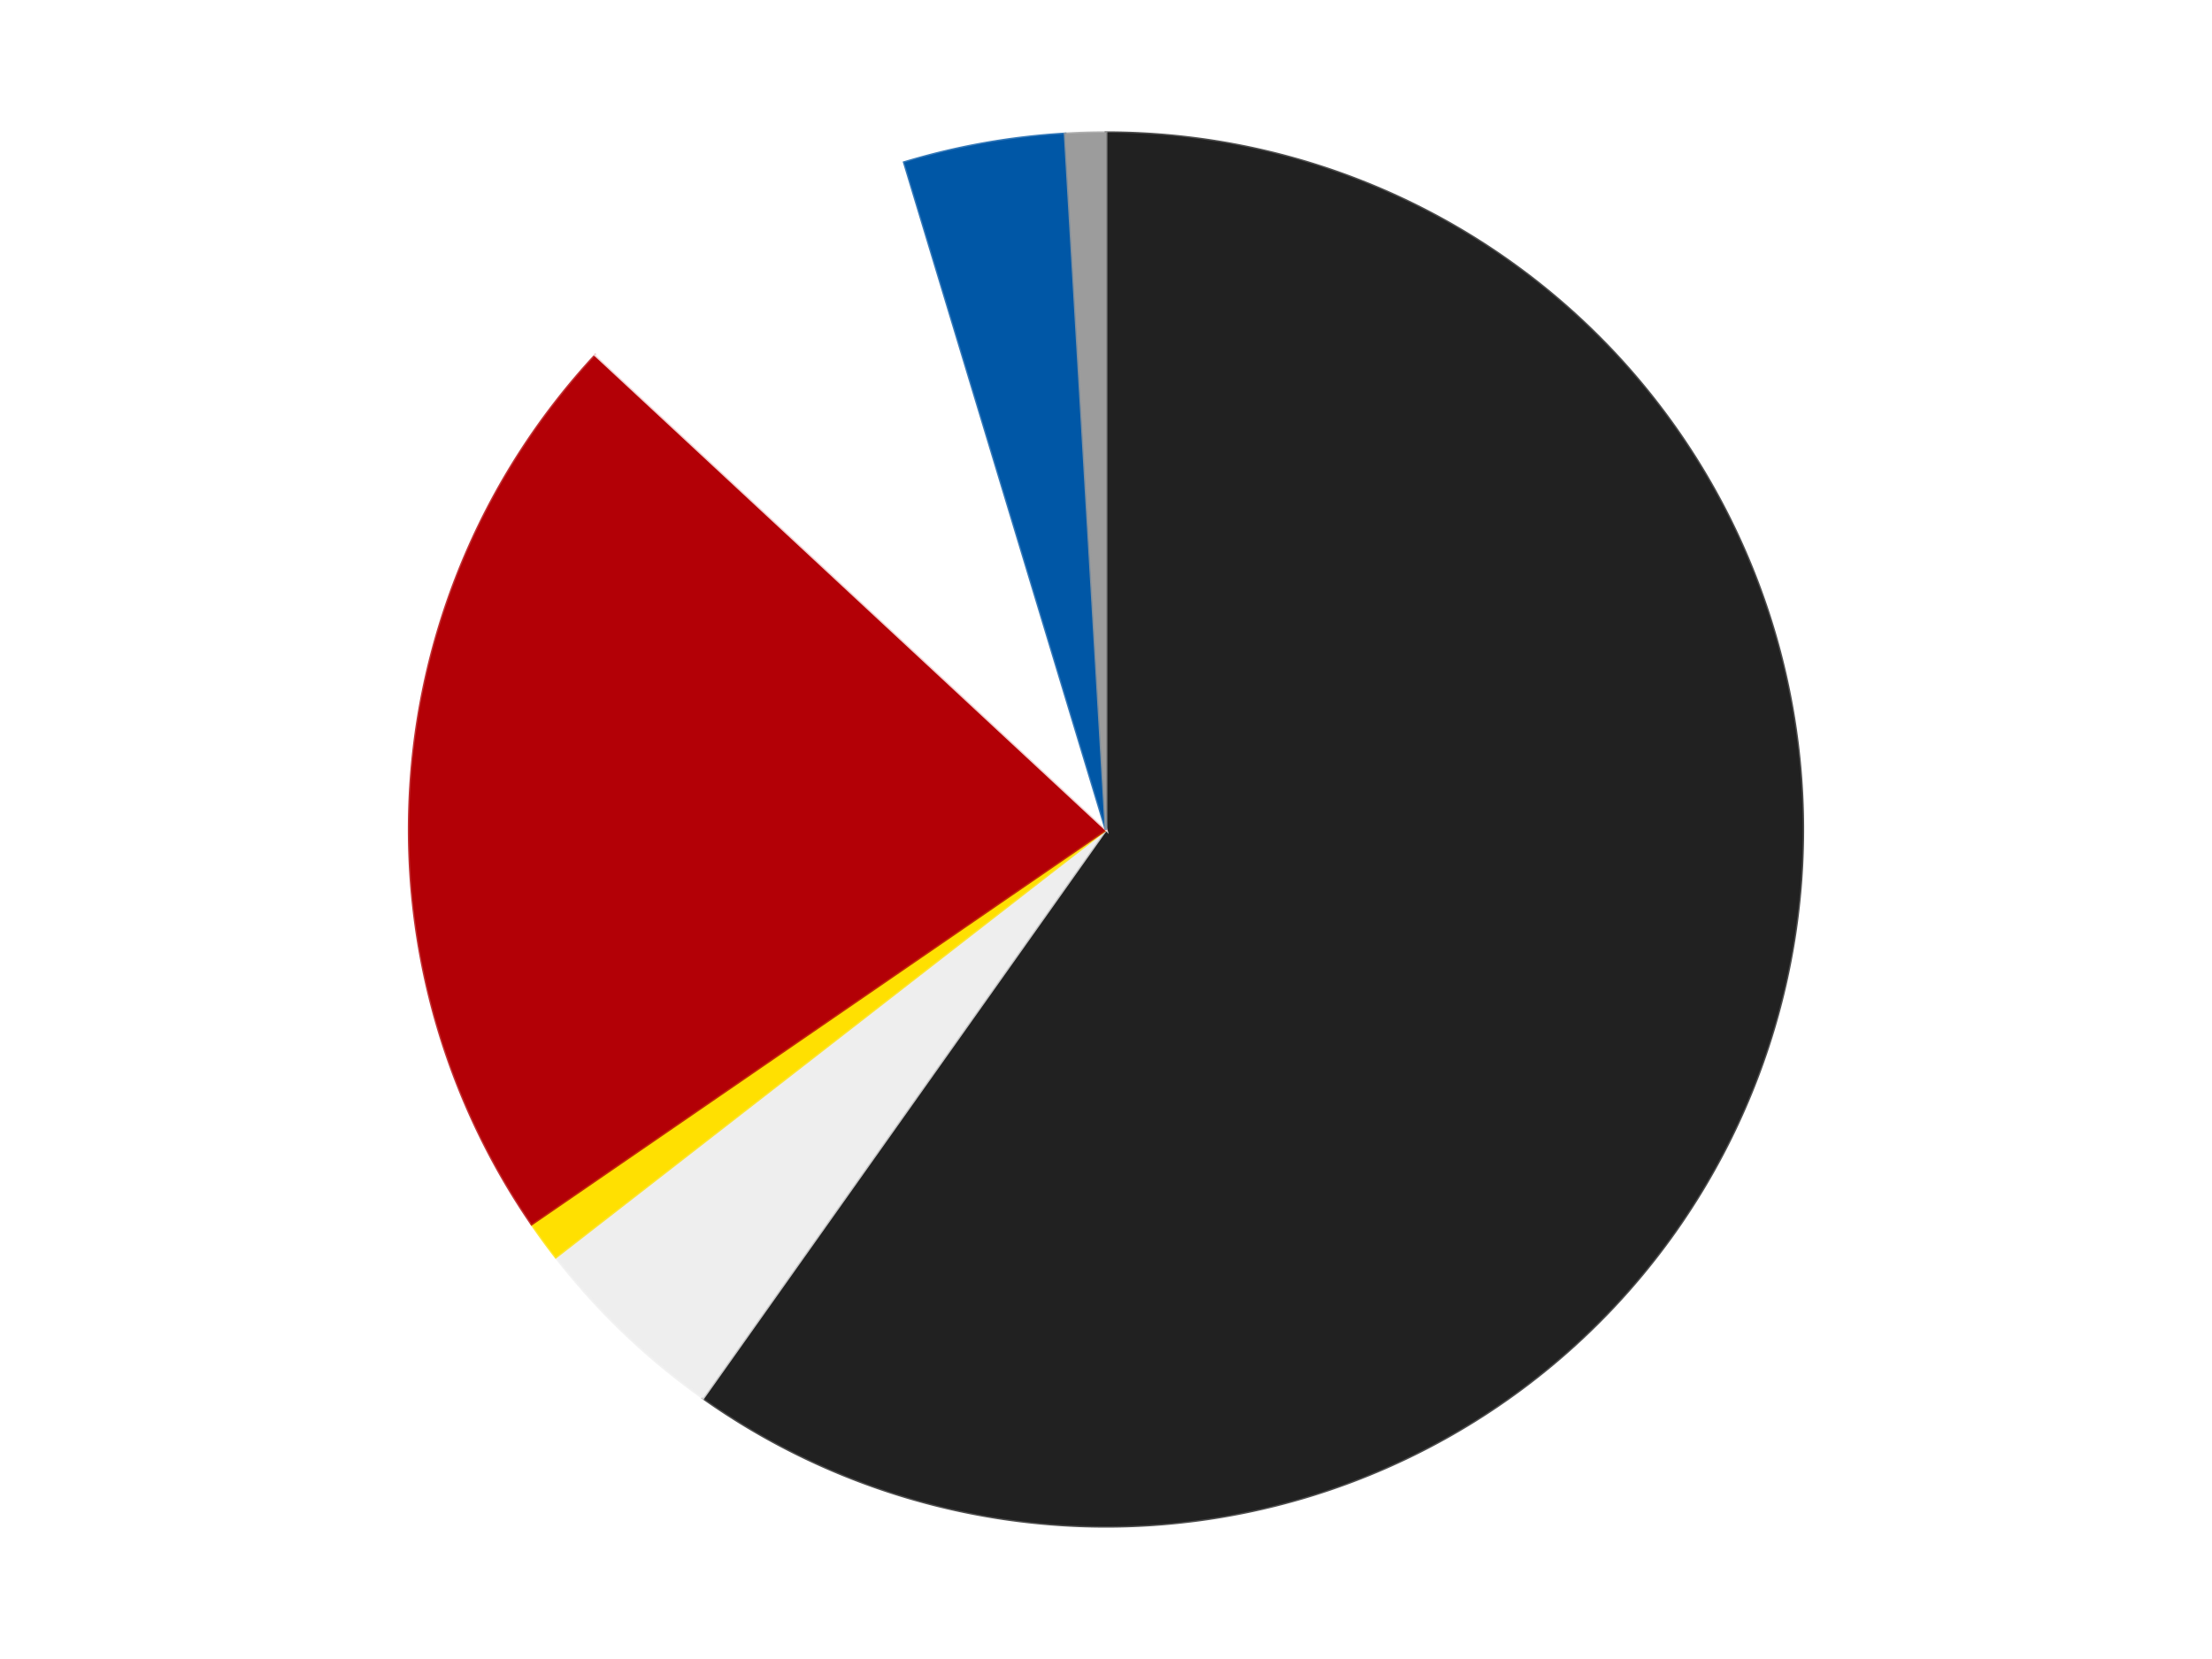 <?xml version='1.0' encoding='utf-8'?>
<svg xmlns="http://www.w3.org/2000/svg" xmlns:xlink="http://www.w3.org/1999/xlink" id="chart-0034da80-475b-4a4b-a4c1-8d73e2257029" class="pygal-chart" viewBox="0 0 800 600"><!--Generated with pygal 3.0.4 (lxml) ©Kozea 2012-2016 on 2024-07-06--><!--http://pygal.org--><!--http://github.com/Kozea/pygal--><defs><style type="text/css">#chart-0034da80-475b-4a4b-a4c1-8d73e2257029{-webkit-user-select:none;-webkit-font-smoothing:antialiased;font-family:Consolas,"Liberation Mono",Menlo,Courier,monospace}#chart-0034da80-475b-4a4b-a4c1-8d73e2257029 .title{font-family:Consolas,"Liberation Mono",Menlo,Courier,monospace;font-size:16px}#chart-0034da80-475b-4a4b-a4c1-8d73e2257029 .legends .legend text{font-family:Consolas,"Liberation Mono",Menlo,Courier,monospace;font-size:14px}#chart-0034da80-475b-4a4b-a4c1-8d73e2257029 .axis text{font-family:Consolas,"Liberation Mono",Menlo,Courier,monospace;font-size:10px}#chart-0034da80-475b-4a4b-a4c1-8d73e2257029 .axis text.major{font-family:Consolas,"Liberation Mono",Menlo,Courier,monospace;font-size:10px}#chart-0034da80-475b-4a4b-a4c1-8d73e2257029 .text-overlay text.value{font-family:Consolas,"Liberation Mono",Menlo,Courier,monospace;font-size:16px}#chart-0034da80-475b-4a4b-a4c1-8d73e2257029 .text-overlay text.label{font-family:Consolas,"Liberation Mono",Menlo,Courier,monospace;font-size:10px}#chart-0034da80-475b-4a4b-a4c1-8d73e2257029 .tooltip{font-family:Consolas,"Liberation Mono",Menlo,Courier,monospace;font-size:14px}#chart-0034da80-475b-4a4b-a4c1-8d73e2257029 text.no_data{font-family:Consolas,"Liberation Mono",Menlo,Courier,monospace;font-size:64px}
#chart-0034da80-475b-4a4b-a4c1-8d73e2257029{background-color:transparent}#chart-0034da80-475b-4a4b-a4c1-8d73e2257029 path,#chart-0034da80-475b-4a4b-a4c1-8d73e2257029 line,#chart-0034da80-475b-4a4b-a4c1-8d73e2257029 rect,#chart-0034da80-475b-4a4b-a4c1-8d73e2257029 circle{-webkit-transition:150ms;-moz-transition:150ms;transition:150ms}#chart-0034da80-475b-4a4b-a4c1-8d73e2257029 .graph &gt; .background{fill:transparent}#chart-0034da80-475b-4a4b-a4c1-8d73e2257029 .plot &gt; .background{fill:transparent}#chart-0034da80-475b-4a4b-a4c1-8d73e2257029 .graph{fill:rgba(0,0,0,.87)}#chart-0034da80-475b-4a4b-a4c1-8d73e2257029 text.no_data{fill:rgba(0,0,0,1)}#chart-0034da80-475b-4a4b-a4c1-8d73e2257029 .title{fill:rgba(0,0,0,1)}#chart-0034da80-475b-4a4b-a4c1-8d73e2257029 .legends .legend text{fill:rgba(0,0,0,.87)}#chart-0034da80-475b-4a4b-a4c1-8d73e2257029 .legends .legend:hover text{fill:rgba(0,0,0,1)}#chart-0034da80-475b-4a4b-a4c1-8d73e2257029 .axis .line{stroke:rgba(0,0,0,1)}#chart-0034da80-475b-4a4b-a4c1-8d73e2257029 .axis .guide.line{stroke:rgba(0,0,0,.54)}#chart-0034da80-475b-4a4b-a4c1-8d73e2257029 .axis .major.line{stroke:rgba(0,0,0,.87)}#chart-0034da80-475b-4a4b-a4c1-8d73e2257029 .axis text.major{fill:rgba(0,0,0,1)}#chart-0034da80-475b-4a4b-a4c1-8d73e2257029 .axis.y .guides:hover .guide.line,#chart-0034da80-475b-4a4b-a4c1-8d73e2257029 .line-graph .axis.x .guides:hover .guide.line,#chart-0034da80-475b-4a4b-a4c1-8d73e2257029 .stackedline-graph .axis.x .guides:hover .guide.line,#chart-0034da80-475b-4a4b-a4c1-8d73e2257029 .xy-graph .axis.x .guides:hover .guide.line{stroke:rgba(0,0,0,1)}#chart-0034da80-475b-4a4b-a4c1-8d73e2257029 .axis .guides:hover text{fill:rgba(0,0,0,1)}#chart-0034da80-475b-4a4b-a4c1-8d73e2257029 .reactive{fill-opacity:1.0;stroke-opacity:.8;stroke-width:1}#chart-0034da80-475b-4a4b-a4c1-8d73e2257029 .ci{stroke:rgba(0,0,0,.87)}#chart-0034da80-475b-4a4b-a4c1-8d73e2257029 .reactive.active,#chart-0034da80-475b-4a4b-a4c1-8d73e2257029 .active .reactive{fill-opacity:0.6;stroke-opacity:.9;stroke-width:4}#chart-0034da80-475b-4a4b-a4c1-8d73e2257029 .ci .reactive.active{stroke-width:1.5}#chart-0034da80-475b-4a4b-a4c1-8d73e2257029 .series text{fill:rgba(0,0,0,1)}#chart-0034da80-475b-4a4b-a4c1-8d73e2257029 .tooltip rect{fill:transparent;stroke:rgba(0,0,0,1);-webkit-transition:opacity 150ms;-moz-transition:opacity 150ms;transition:opacity 150ms}#chart-0034da80-475b-4a4b-a4c1-8d73e2257029 .tooltip .label{fill:rgba(0,0,0,.87)}#chart-0034da80-475b-4a4b-a4c1-8d73e2257029 .tooltip .label{fill:rgba(0,0,0,.87)}#chart-0034da80-475b-4a4b-a4c1-8d73e2257029 .tooltip .legend{font-size:.8em;fill:rgba(0,0,0,.54)}#chart-0034da80-475b-4a4b-a4c1-8d73e2257029 .tooltip .x_label{font-size:.6em;fill:rgba(0,0,0,1)}#chart-0034da80-475b-4a4b-a4c1-8d73e2257029 .tooltip .xlink{font-size:.5em;text-decoration:underline}#chart-0034da80-475b-4a4b-a4c1-8d73e2257029 .tooltip .value{font-size:1.5em}#chart-0034da80-475b-4a4b-a4c1-8d73e2257029 .bound{font-size:.5em}#chart-0034da80-475b-4a4b-a4c1-8d73e2257029 .max-value{font-size:.75em;fill:rgba(0,0,0,.54)}#chart-0034da80-475b-4a4b-a4c1-8d73e2257029 .map-element{fill:transparent;stroke:rgba(0,0,0,.54) !important}#chart-0034da80-475b-4a4b-a4c1-8d73e2257029 .map-element .reactive{fill-opacity:inherit;stroke-opacity:inherit}#chart-0034da80-475b-4a4b-a4c1-8d73e2257029 .color-0,#chart-0034da80-475b-4a4b-a4c1-8d73e2257029 .color-0 a:visited{stroke:#F44336;fill:#F44336}#chart-0034da80-475b-4a4b-a4c1-8d73e2257029 .color-1,#chart-0034da80-475b-4a4b-a4c1-8d73e2257029 .color-1 a:visited{stroke:#3F51B5;fill:#3F51B5}#chart-0034da80-475b-4a4b-a4c1-8d73e2257029 .color-2,#chart-0034da80-475b-4a4b-a4c1-8d73e2257029 .color-2 a:visited{stroke:#009688;fill:#009688}#chart-0034da80-475b-4a4b-a4c1-8d73e2257029 .color-3,#chart-0034da80-475b-4a4b-a4c1-8d73e2257029 .color-3 a:visited{stroke:#FFC107;fill:#FFC107}#chart-0034da80-475b-4a4b-a4c1-8d73e2257029 .color-4,#chart-0034da80-475b-4a4b-a4c1-8d73e2257029 .color-4 a:visited{stroke:#FF5722;fill:#FF5722}#chart-0034da80-475b-4a4b-a4c1-8d73e2257029 .color-5,#chart-0034da80-475b-4a4b-a4c1-8d73e2257029 .color-5 a:visited{stroke:#9C27B0;fill:#9C27B0}#chart-0034da80-475b-4a4b-a4c1-8d73e2257029 .color-6,#chart-0034da80-475b-4a4b-a4c1-8d73e2257029 .color-6 a:visited{stroke:#03A9F4;fill:#03A9F4}#chart-0034da80-475b-4a4b-a4c1-8d73e2257029 .text-overlay .color-0 text{fill:black}#chart-0034da80-475b-4a4b-a4c1-8d73e2257029 .text-overlay .color-1 text{fill:black}#chart-0034da80-475b-4a4b-a4c1-8d73e2257029 .text-overlay .color-2 text{fill:black}#chart-0034da80-475b-4a4b-a4c1-8d73e2257029 .text-overlay .color-3 text{fill:black}#chart-0034da80-475b-4a4b-a4c1-8d73e2257029 .text-overlay .color-4 text{fill:black}#chart-0034da80-475b-4a4b-a4c1-8d73e2257029 .text-overlay .color-5 text{fill:black}#chart-0034da80-475b-4a4b-a4c1-8d73e2257029 .text-overlay .color-6 text{fill:black}
#chart-0034da80-475b-4a4b-a4c1-8d73e2257029 text.no_data{text-anchor:middle}#chart-0034da80-475b-4a4b-a4c1-8d73e2257029 .guide.line{fill:none}#chart-0034da80-475b-4a4b-a4c1-8d73e2257029 .centered{text-anchor:middle}#chart-0034da80-475b-4a4b-a4c1-8d73e2257029 .title{text-anchor:middle}#chart-0034da80-475b-4a4b-a4c1-8d73e2257029 .legends .legend text{fill-opacity:1}#chart-0034da80-475b-4a4b-a4c1-8d73e2257029 .axis.x text{text-anchor:middle}#chart-0034da80-475b-4a4b-a4c1-8d73e2257029 .axis.x:not(.web) text[transform]{text-anchor:start}#chart-0034da80-475b-4a4b-a4c1-8d73e2257029 .axis.x:not(.web) text[transform].backwards{text-anchor:end}#chart-0034da80-475b-4a4b-a4c1-8d73e2257029 .axis.y text{text-anchor:end}#chart-0034da80-475b-4a4b-a4c1-8d73e2257029 .axis.y text[transform].backwards{text-anchor:start}#chart-0034da80-475b-4a4b-a4c1-8d73e2257029 .axis.y2 text{text-anchor:start}#chart-0034da80-475b-4a4b-a4c1-8d73e2257029 .axis.y2 text[transform].backwards{text-anchor:end}#chart-0034da80-475b-4a4b-a4c1-8d73e2257029 .axis .guide.line{stroke-dasharray:4,4;stroke:black}#chart-0034da80-475b-4a4b-a4c1-8d73e2257029 .axis .major.guide.line{stroke-dasharray:6,6;stroke:black}#chart-0034da80-475b-4a4b-a4c1-8d73e2257029 .horizontal .axis.y .guide.line,#chart-0034da80-475b-4a4b-a4c1-8d73e2257029 .horizontal .axis.y2 .guide.line,#chart-0034da80-475b-4a4b-a4c1-8d73e2257029 .vertical .axis.x .guide.line{opacity:0}#chart-0034da80-475b-4a4b-a4c1-8d73e2257029 .horizontal .axis.always_show .guide.line,#chart-0034da80-475b-4a4b-a4c1-8d73e2257029 .vertical .axis.always_show .guide.line{opacity:1 !important}#chart-0034da80-475b-4a4b-a4c1-8d73e2257029 .axis.y .guides:hover .guide.line,#chart-0034da80-475b-4a4b-a4c1-8d73e2257029 .axis.y2 .guides:hover .guide.line,#chart-0034da80-475b-4a4b-a4c1-8d73e2257029 .axis.x .guides:hover .guide.line{opacity:1}#chart-0034da80-475b-4a4b-a4c1-8d73e2257029 .axis .guides:hover text{opacity:1}#chart-0034da80-475b-4a4b-a4c1-8d73e2257029 .nofill{fill:none}#chart-0034da80-475b-4a4b-a4c1-8d73e2257029 .subtle-fill{fill-opacity:.2}#chart-0034da80-475b-4a4b-a4c1-8d73e2257029 .dot{stroke-width:1px;fill-opacity:1;stroke-opacity:1}#chart-0034da80-475b-4a4b-a4c1-8d73e2257029 .dot.active{stroke-width:5px}#chart-0034da80-475b-4a4b-a4c1-8d73e2257029 .dot.negative{fill:transparent}#chart-0034da80-475b-4a4b-a4c1-8d73e2257029 text,#chart-0034da80-475b-4a4b-a4c1-8d73e2257029 tspan{stroke:none !important}#chart-0034da80-475b-4a4b-a4c1-8d73e2257029 .series text.active{opacity:1}#chart-0034da80-475b-4a4b-a4c1-8d73e2257029 .tooltip rect{fill-opacity:.95;stroke-width:.5}#chart-0034da80-475b-4a4b-a4c1-8d73e2257029 .tooltip text{fill-opacity:1}#chart-0034da80-475b-4a4b-a4c1-8d73e2257029 .showable{visibility:hidden}#chart-0034da80-475b-4a4b-a4c1-8d73e2257029 .showable.shown{visibility:visible}#chart-0034da80-475b-4a4b-a4c1-8d73e2257029 .gauge-background{fill:rgba(229,229,229,1);stroke:none}#chart-0034da80-475b-4a4b-a4c1-8d73e2257029 .bg-lines{stroke:transparent;stroke-width:2px}</style><script type="text/javascript">window.pygal = window.pygal || {};window.pygal.config = window.pygal.config || {};window.pygal.config['0034da80-475b-4a4b-a4c1-8d73e2257029'] = {"allow_interruptions": false, "box_mode": "extremes", "classes": ["pygal-chart"], "css": ["file://style.css", "file://graph.css"], "defs": [], "disable_xml_declaration": false, "dots_size": 2.5, "dynamic_print_values": false, "explicit_size": false, "fill": false, "force_uri_protocol": "https", "formatter": null, "half_pie": false, "height": 600, "include_x_axis": false, "inner_radius": 0, "interpolate": null, "interpolation_parameters": {}, "interpolation_precision": 250, "inverse_y_axis": false, "js": ["//kozea.github.io/pygal.js/2.0.x/pygal-tooltips.min.js"], "legend_at_bottom": false, "legend_at_bottom_columns": null, "legend_box_size": 12, "logarithmic": false, "margin": 20, "margin_bottom": null, "margin_left": null, "margin_right": null, "margin_top": null, "max_scale": 16, "min_scale": 4, "missing_value_fill_truncation": "x", "no_data_text": "No data", "no_prefix": false, "order_min": null, "pretty_print": false, "print_labels": false, "print_values": false, "print_values_position": "center", "print_zeroes": true, "range": null, "rounded_bars": null, "secondary_range": null, "show_dots": true, "show_legend": false, "show_minor_x_labels": true, "show_minor_y_labels": true, "show_only_major_dots": false, "show_x_guides": false, "show_x_labels": true, "show_y_guides": true, "show_y_labels": true, "spacing": 10, "stack_from_top": false, "strict": false, "stroke": true, "stroke_style": null, "style": {"background": "transparent", "ci_colors": [], "colors": ["#F44336", "#3F51B5", "#009688", "#FFC107", "#FF5722", "#9C27B0", "#03A9F4", "#8BC34A", "#FF9800", "#E91E63", "#2196F3", "#4CAF50", "#FFEB3B", "#673AB7", "#00BCD4", "#CDDC39", "#9E9E9E", "#607D8B"], "dot_opacity": "1", "font_family": "Consolas, \"Liberation Mono\", Menlo, Courier, monospace", "foreground": "rgba(0, 0, 0, .87)", "foreground_strong": "rgba(0, 0, 0, 1)", "foreground_subtle": "rgba(0, 0, 0, .54)", "guide_stroke_color": "black", "guide_stroke_dasharray": "4,4", "label_font_family": "Consolas, \"Liberation Mono\", Menlo, Courier, monospace", "label_font_size": 10, "legend_font_family": "Consolas, \"Liberation Mono\", Menlo, Courier, monospace", "legend_font_size": 14, "major_guide_stroke_color": "black", "major_guide_stroke_dasharray": "6,6", "major_label_font_family": "Consolas, \"Liberation Mono\", Menlo, Courier, monospace", "major_label_font_size": 10, "no_data_font_family": "Consolas, \"Liberation Mono\", Menlo, Courier, monospace", "no_data_font_size": 64, "opacity": "1.0", "opacity_hover": "0.6", "plot_background": "transparent", "stroke_opacity": ".8", "stroke_opacity_hover": ".9", "stroke_width": "1", "stroke_width_hover": "4", "title_font_family": "Consolas, \"Liberation Mono\", Menlo, Courier, monospace", "title_font_size": 16, "tooltip_font_family": "Consolas, \"Liberation Mono\", Menlo, Courier, monospace", "tooltip_font_size": 14, "transition": "150ms", "value_background": "rgba(229, 229, 229, 1)", "value_colors": [], "value_font_family": "Consolas, \"Liberation Mono\", Menlo, Courier, monospace", "value_font_size": 16, "value_label_font_family": "Consolas, \"Liberation Mono\", Menlo, Courier, monospace", "value_label_font_size": 10}, "title": null, "tooltip_border_radius": 0, "tooltip_fancy_mode": true, "truncate_label": null, "truncate_legend": null, "width": 800, "x_label_rotation": 0, "x_labels": null, "x_labels_major": null, "x_labels_major_count": null, "x_labels_major_every": null, "x_title": null, "xrange": null, "y_label_rotation": 0, "y_labels": null, "y_labels_major": null, "y_labels_major_count": null, "y_labels_major_every": null, "y_title": null, "zero": 0, "legends": ["Black", "Trans-Clear", "Yellow", "Red", "White", "Blue", "Light Gray"]}</script><script type="text/javascript" xlink:href="https://kozea.github.io/pygal.js/2.0.x/pygal-tooltips.min.js"/></defs><title>Pygal</title><g class="graph pie-graph vertical"><rect x="0" y="0" width="800" height="600" class="background"/><g transform="translate(20, 20)" class="plot"><rect x="0" y="0" width="760" height="560" class="background"/><g class="series serie-0 color-0"><g class="slices"><g class="slice" style="fill: #212121; stroke: #212121"><path d="M380 28 A252 252 0 1 1 234.283 485.598 L380 280 A0 0 0 1 0 380 280 z" class="slice reactive tooltip-trigger"/><desc class="value">64</desc><desc class="x centered">500.0596920128041</desc><desc class="y centered">318.23179767929605</desc></g></g></g><g class="series serie-1 color-1"><g class="slices"><g class="slice" style="fill: #EEEEEE; stroke: #EEEEEE"><path d="M234.283 485.598 A252 252 0 0 1 181.017 434.628 L380 280 A0 0 0 0 0 380 280 z" class="slice reactive tooltip-trigger"/><desc class="value">5</desc><desc class="x centered">292.8879147417926</desc><desc class="y centered">371.0356227087331</desc></g></g></g><g class="series serie-2 color-2"><g class="slices"><g class="slice" style="fill: #FFE001; stroke: #FFE001"><path d="M181.017 434.628 A252 252 0 0 1 172.285 422.684 L380 280 A0 0 0 0 0 380 280 z" class="slice reactive tooltip-trigger"/><desc class="value">1</desc><desc class="x centered">278.28174571987756</desc><desc class="y centered">354.3599135704471</desc></g></g></g><g class="series serie-3 color-3"><g class="slices"><g class="slice" style="fill: #B30006; stroke: #B30006"><path d="M172.285 422.684 A252 252 0 0 1 195.391 108.467 L380 280 A0 0 0 0 0 380 280 z" class="slice reactive tooltip-trigger"/><desc class="value">23</desc><desc class="x centered">254.33927960727357</desc><desc class="y centered">270.75968883743457</desc></g></g></g><g class="series serie-4 color-4"><g class="slices"><g class="slice" style="fill: #FFFFFF; stroke: #FFFFFF"><path d="M195.391 108.467 A252 252 0 0 1 307.07 38.784 L380 280 A0 0 0 0 0 380 280 z" class="slice reactive tooltip-trigger"/><desc class="value">9</desc><desc class="x centered">313.29990486395263</desc><desc class="y centered">173.1023980210864</desc></g></g></g><g class="series serie-5 color-5"><g class="slices"><g class="slice" style="fill: #0057A6; stroke: #0057A6"><path d="M307.07 38.784 A252 252 0 0 1 365.211 28.434 L380 280 A0 0 0 0 0 380 280 z" class="slice reactive tooltip-trigger"/><desc class="value">4</desc><desc class="x centered">357.91795644051973</desc><desc class="y centered">155.9500771776249</desc></g></g></g><g class="series serie-6 color-6"><g class="slices"><g class="slice" style="fill: #9C9C9C; stroke: #9C9C9C"><path d="M365.211 28.434 A252 252 0 0 1 380 28 L380 280 A0 0 0 0 0 380 280 z" class="slice reactive tooltip-trigger"/><desc class="value">1</desc><desc class="x centered">376.3010859399103</desc><desc class="y centered">154.05430521539822</desc></g></g></g></g><g class="titles"/><g transform="translate(20, 20)" class="plot overlay"><g class="series serie-0 color-0"/><g class="series serie-1 color-1"/><g class="series serie-2 color-2"/><g class="series serie-3 color-3"/><g class="series serie-4 color-4"/><g class="series serie-5 color-5"/><g class="series serie-6 color-6"/></g><g transform="translate(20, 20)" class="plot text-overlay"><g class="series serie-0 color-0"/><g class="series serie-1 color-1"/><g class="series serie-2 color-2"/><g class="series serie-3 color-3"/><g class="series serie-4 color-4"/><g class="series serie-5 color-5"/><g class="series serie-6 color-6"/></g><g transform="translate(20, 20)" class="plot tooltip-overlay"><g transform="translate(0 0)" style="opacity: 0" class="tooltip"><rect rx="0" ry="0" width="0" height="0" class="tooltip-box"/><g class="text"/></g></g></g></svg>
